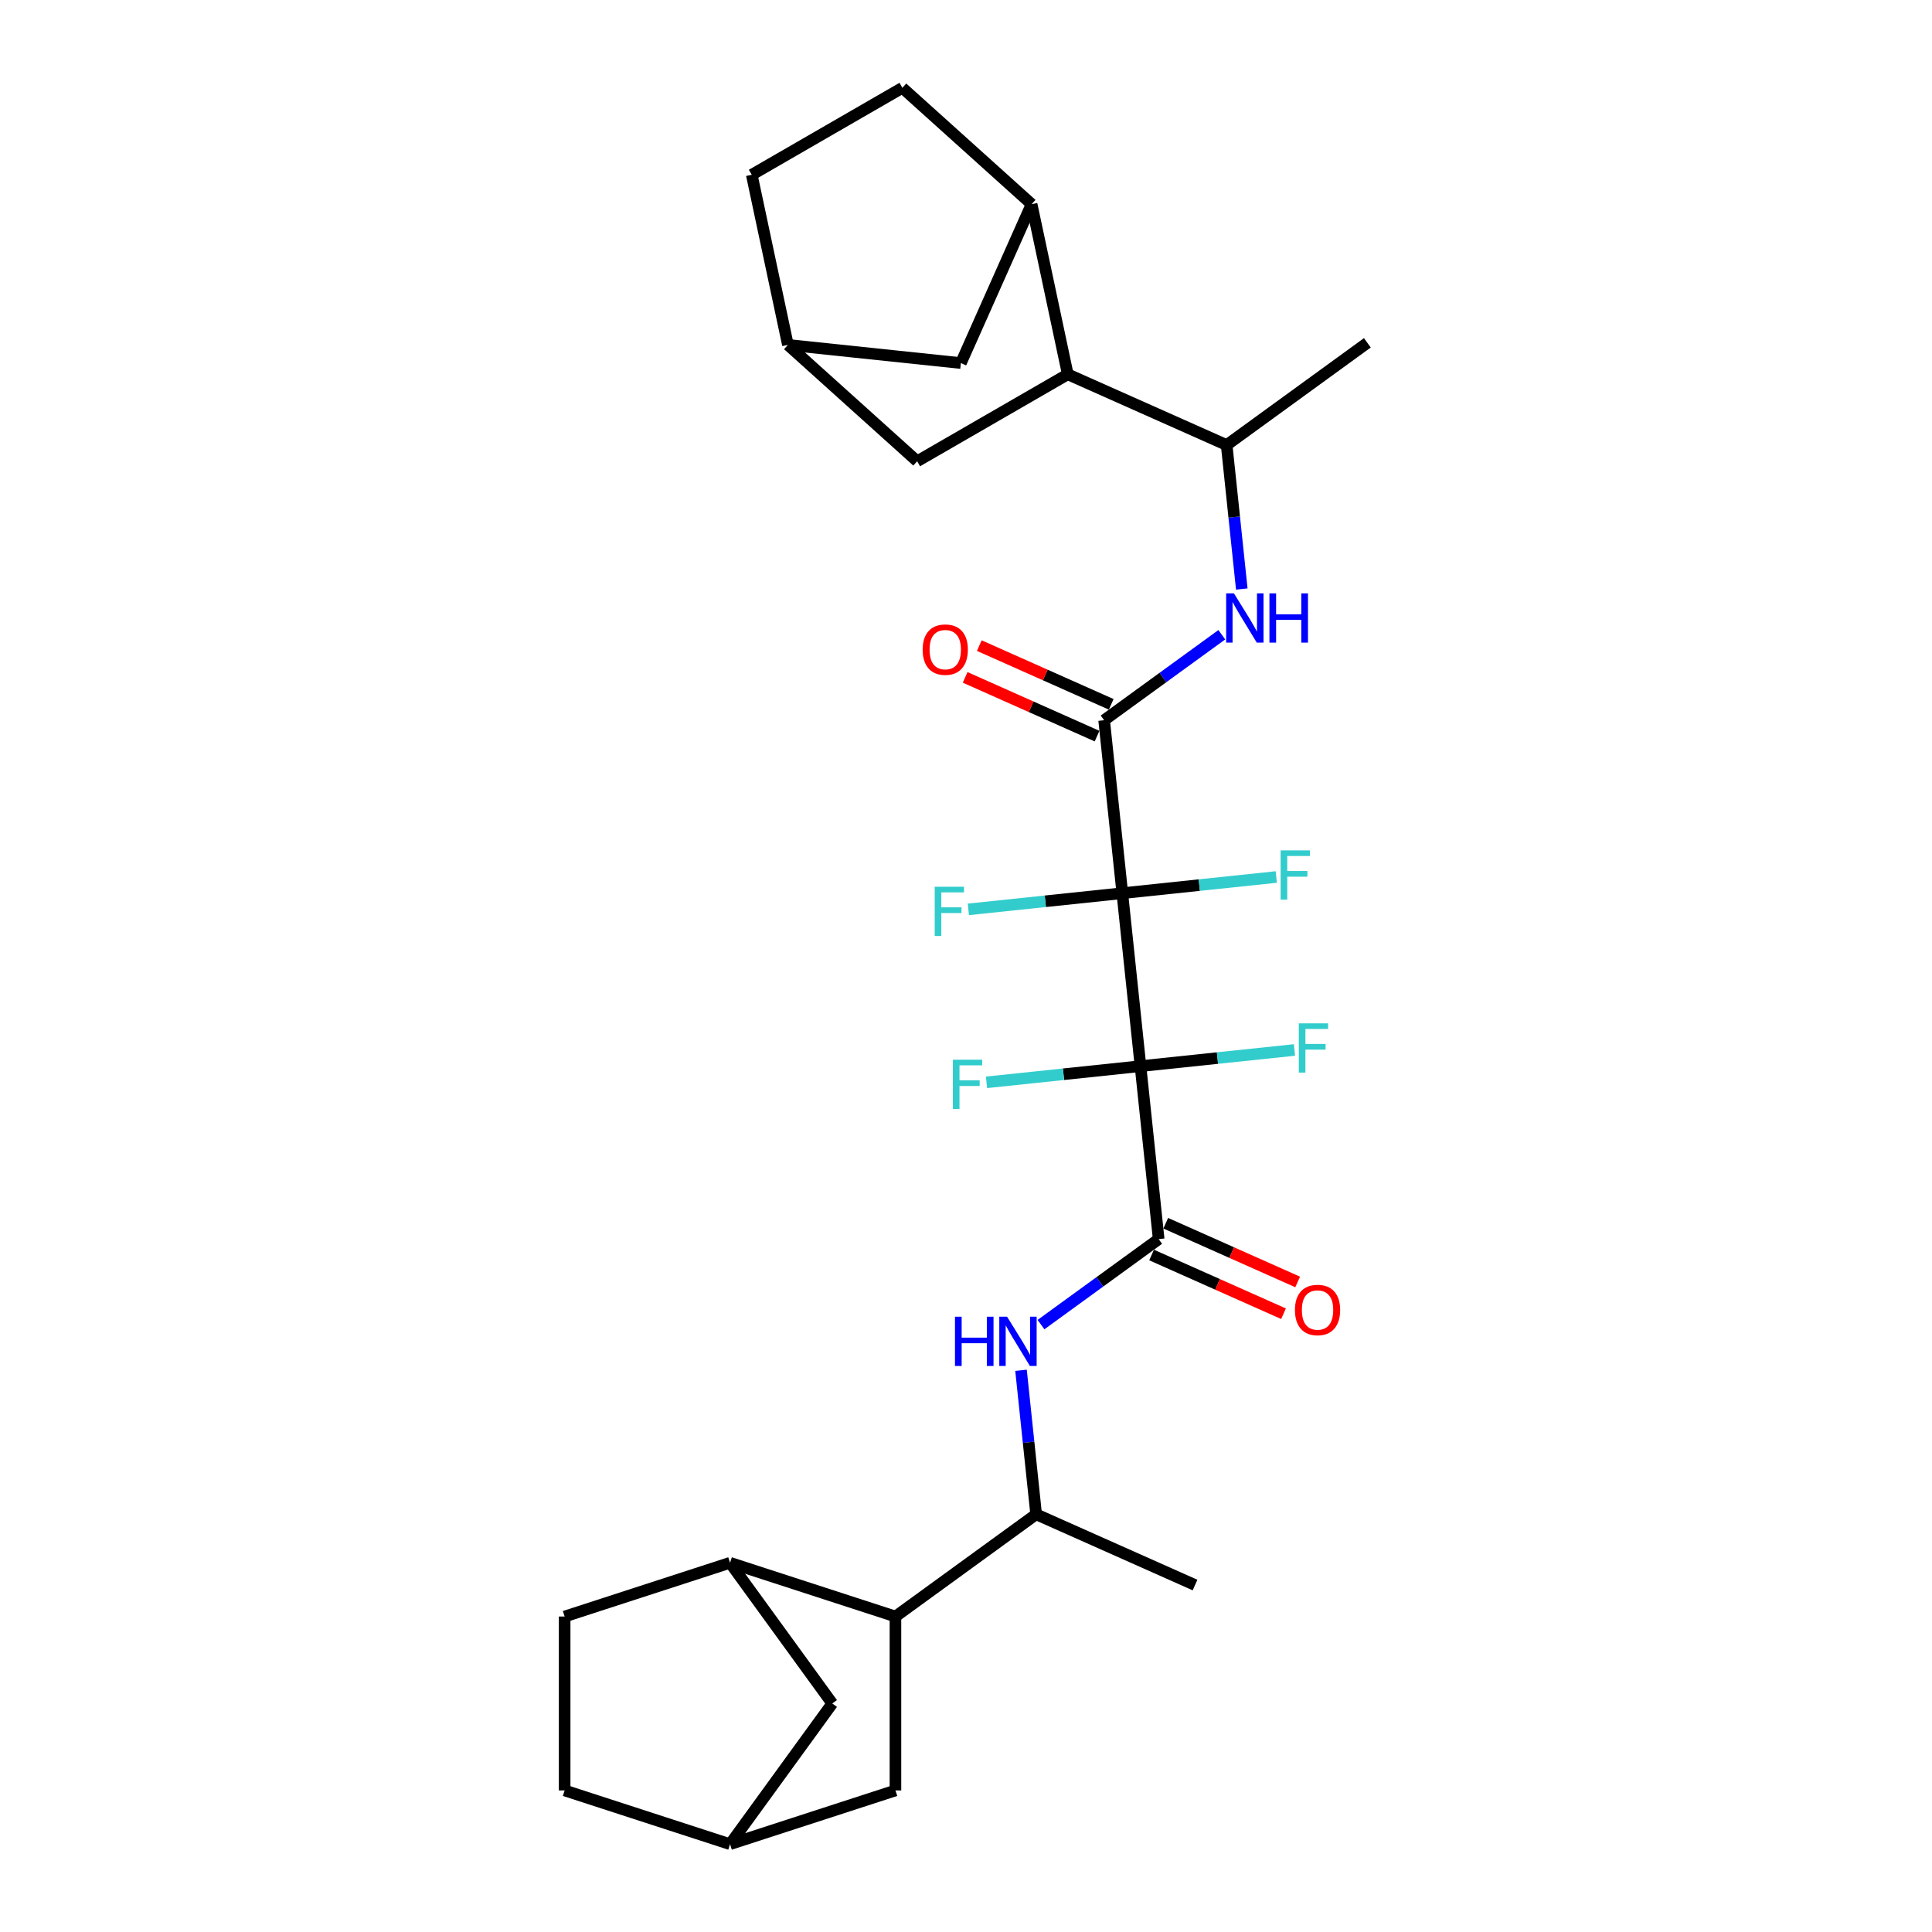 <?xml version='1.0' encoding='iso-8859-1'?>
<svg version='1.1' baseProfile='full'
              xmlns='http://www.w3.org/2000/svg'
                      xmlns:rdkit='http://www.rdkit.org/xml'
                      xmlns:xlink='http://www.w3.org/1999/xlink'
                  xml:space='preserve'
width='1000px' height='1000px' viewBox='0 0 1000 1000'>
<!-- END OF HEADER -->
<rect style='opacity:1.0;fill:#FFFFFF;stroke:none' width='1000' height='1000' x='0' y='0'> </rect>
<path class='bond-0' d='M 580.907,462.314 L 590.317,551.838' style='fill:none;fill-rule:evenodd;stroke:#000000;stroke-width:6px;stroke-linecap:butt;stroke-linejoin:miter;stroke-opacity:1' />
<path class='bond-1' d='M 580.907,462.314 L 571.498,372.789' style='fill:none;fill-rule:evenodd;stroke:#000000;stroke-width:6px;stroke-linecap:butt;stroke-linejoin:miter;stroke-opacity:1' />
<path class='bond-14' d='M 580.907,462.314 L 620.755,458.125' style='fill:none;fill-rule:evenodd;stroke:#000000;stroke-width:6px;stroke-linecap:butt;stroke-linejoin:miter;stroke-opacity:1' />
<path class='bond-14' d='M 620.755,458.125 L 660.602,453.937' style='fill:none;fill-rule:evenodd;stroke:#33CCCC;stroke-width:6px;stroke-linecap:butt;stroke-linejoin:miter;stroke-opacity:1' />
<path class='bond-15' d='M 580.907,462.314 L 541.06,466.502' style='fill:none;fill-rule:evenodd;stroke:#000000;stroke-width:6px;stroke-linecap:butt;stroke-linejoin:miter;stroke-opacity:1' />
<path class='bond-15' d='M 541.06,466.502 L 501.213,470.69' style='fill:none;fill-rule:evenodd;stroke:#33CCCC;stroke-width:6px;stroke-linecap:butt;stroke-linejoin:miter;stroke-opacity:1' />
<path class='bond-2' d='M 590.317,551.838 L 599.726,641.363' style='fill:none;fill-rule:evenodd;stroke:#000000;stroke-width:6px;stroke-linecap:butt;stroke-linejoin:miter;stroke-opacity:1' />
<path class='bond-13' d='M 590.317,551.838 L 630.164,547.65' style='fill:none;fill-rule:evenodd;stroke:#000000;stroke-width:6px;stroke-linecap:butt;stroke-linejoin:miter;stroke-opacity:1' />
<path class='bond-13' d='M 630.164,547.65 L 670.012,543.462' style='fill:none;fill-rule:evenodd;stroke:#33CCCC;stroke-width:6px;stroke-linecap:butt;stroke-linejoin:miter;stroke-opacity:1' />
<path class='bond-16' d='M 590.317,551.838 L 550.469,556.027' style='fill:none;fill-rule:evenodd;stroke:#000000;stroke-width:6px;stroke-linecap:butt;stroke-linejoin:miter;stroke-opacity:1' />
<path class='bond-16' d='M 550.469,556.027 L 510.622,560.215' style='fill:none;fill-rule:evenodd;stroke:#33CCCC;stroke-width:6px;stroke-linecap:butt;stroke-linejoin:miter;stroke-opacity:1' />
<path class='bond-4' d='M 571.498,372.789 L 601.952,350.663' style='fill:none;fill-rule:evenodd;stroke:#000000;stroke-width:6px;stroke-linecap:butt;stroke-linejoin:miter;stroke-opacity:1' />
<path class='bond-4' d='M 601.952,350.663 L 632.406,328.537' style='fill:none;fill-rule:evenodd;stroke:#0000FF;stroke-width:6px;stroke-linecap:butt;stroke-linejoin:miter;stroke-opacity:1' />
<path class='bond-12' d='M 575.159,364.565 L 541.018,349.365' style='fill:none;fill-rule:evenodd;stroke:#000000;stroke-width:6px;stroke-linecap:butt;stroke-linejoin:miter;stroke-opacity:1' />
<path class='bond-12' d='M 541.018,349.365 L 506.877,334.164' style='fill:none;fill-rule:evenodd;stroke:#FF0000;stroke-width:6px;stroke-linecap:butt;stroke-linejoin:miter;stroke-opacity:1' />
<path class='bond-12' d='M 567.837,381.012 L 533.695,365.812' style='fill:none;fill-rule:evenodd;stroke:#000000;stroke-width:6px;stroke-linecap:butt;stroke-linejoin:miter;stroke-opacity:1' />
<path class='bond-12' d='M 533.695,365.812 L 499.554,350.611' style='fill:none;fill-rule:evenodd;stroke:#FF0000;stroke-width:6px;stroke-linecap:butt;stroke-linejoin:miter;stroke-opacity:1' />
<path class='bond-3' d='M 599.726,641.363 L 569.272,663.489' style='fill:none;fill-rule:evenodd;stroke:#000000;stroke-width:6px;stroke-linecap:butt;stroke-linejoin:miter;stroke-opacity:1' />
<path class='bond-3' d='M 569.272,663.489 L 538.819,685.615' style='fill:none;fill-rule:evenodd;stroke:#0000FF;stroke-width:6px;stroke-linecap:butt;stroke-linejoin:miter;stroke-opacity:1' />
<path class='bond-11' d='M 596.065,649.587 L 630.206,664.787' style='fill:none;fill-rule:evenodd;stroke:#000000;stroke-width:6px;stroke-linecap:butt;stroke-linejoin:miter;stroke-opacity:1' />
<path class='bond-11' d='M 630.206,664.787 L 664.348,679.988' style='fill:none;fill-rule:evenodd;stroke:#FF0000;stroke-width:6px;stroke-linecap:butt;stroke-linejoin:miter;stroke-opacity:1' />
<path class='bond-11' d='M 603.388,633.14 L 637.529,648.34' style='fill:none;fill-rule:evenodd;stroke:#000000;stroke-width:6px;stroke-linecap:butt;stroke-linejoin:miter;stroke-opacity:1' />
<path class='bond-11' d='M 637.529,648.34 L 671.67,663.541' style='fill:none;fill-rule:evenodd;stroke:#FF0000;stroke-width:6px;stroke-linecap:butt;stroke-linejoin:miter;stroke-opacity:1' />
<path class='bond-10' d='M 528.477,709.271 L 532.393,746.535' style='fill:none;fill-rule:evenodd;stroke:#0000FF;stroke-width:6px;stroke-linecap:butt;stroke-linejoin:miter;stroke-opacity:1' />
<path class='bond-10' d='M 532.393,746.535 L 536.31,783.799' style='fill:none;fill-rule:evenodd;stroke:#000000;stroke-width:6px;stroke-linecap:butt;stroke-linejoin:miter;stroke-opacity:1' />
<path class='bond-9' d='M 642.748,304.881 L 638.831,267.617' style='fill:none;fill-rule:evenodd;stroke:#0000FF;stroke-width:6px;stroke-linecap:butt;stroke-linejoin:miter;stroke-opacity:1' />
<path class='bond-9' d='M 638.831,267.617 L 634.915,230.353' style='fill:none;fill-rule:evenodd;stroke:#000000;stroke-width:6px;stroke-linecap:butt;stroke-linejoin:miter;stroke-opacity:1' />
<path class='bond-5' d='M 552.679,193.739 L 634.915,230.353' style='fill:none;fill-rule:evenodd;stroke:#000000;stroke-width:6px;stroke-linecap:butt;stroke-linejoin:miter;stroke-opacity:1' />
<path class='bond-7' d='M 552.679,193.739 L 533.963,105.688' style='fill:none;fill-rule:evenodd;stroke:#000000;stroke-width:6px;stroke-linecap:butt;stroke-linejoin:miter;stroke-opacity:1' />
<path class='bond-18' d='M 552.679,193.739 L 474.721,238.748' style='fill:none;fill-rule:evenodd;stroke:#000000;stroke-width:6px;stroke-linecap:butt;stroke-linejoin:miter;stroke-opacity:1' />
<path class='bond-6' d='M 463.484,836.71 L 536.31,783.799' style='fill:none;fill-rule:evenodd;stroke:#000000;stroke-width:6px;stroke-linecap:butt;stroke-linejoin:miter;stroke-opacity:1' />
<path class='bond-8' d='M 463.484,836.71 L 377.872,808.893' style='fill:none;fill-rule:evenodd;stroke:#000000;stroke-width:6px;stroke-linecap:butt;stroke-linejoin:miter;stroke-opacity:1' />
<path class='bond-17' d='M 463.484,836.71 L 463.484,926.728' style='fill:none;fill-rule:evenodd;stroke:#000000;stroke-width:6px;stroke-linecap:butt;stroke-linejoin:miter;stroke-opacity:1' />
<path class='bond-20' d='M 533.963,105.688 L 497.35,187.924' style='fill:none;fill-rule:evenodd;stroke:#000000;stroke-width:6px;stroke-linecap:butt;stroke-linejoin:miter;stroke-opacity:1' />
<path class='bond-23' d='M 533.963,105.688 L 467.067,45.455' style='fill:none;fill-rule:evenodd;stroke:#000000;stroke-width:6px;stroke-linecap:butt;stroke-linejoin:miter;stroke-opacity:1' />
<path class='bond-19' d='M 377.872,808.893 L 430.783,881.719' style='fill:none;fill-rule:evenodd;stroke:#000000;stroke-width:6px;stroke-linecap:butt;stroke-linejoin:miter;stroke-opacity:1' />
<path class='bond-24' d='M 377.872,808.893 L 292.259,836.71' style='fill:none;fill-rule:evenodd;stroke:#000000;stroke-width:6px;stroke-linecap:butt;stroke-linejoin:miter;stroke-opacity:1' />
<path class='bond-28' d='M 634.915,230.353 L 707.741,177.442' style='fill:none;fill-rule:evenodd;stroke:#000000;stroke-width:6px;stroke-linecap:butt;stroke-linejoin:miter;stroke-opacity:1' />
<path class='bond-27' d='M 536.31,783.799 L 618.545,820.413' style='fill:none;fill-rule:evenodd;stroke:#000000;stroke-width:6px;stroke-linecap:butt;stroke-linejoin:miter;stroke-opacity:1' />
<path class='bond-22' d='M 463.484,926.728 L 377.872,954.545' style='fill:none;fill-rule:evenodd;stroke:#000000;stroke-width:6px;stroke-linecap:butt;stroke-linejoin:miter;stroke-opacity:1' />
<path class='bond-21' d='M 474.721,238.748 L 407.825,178.514' style='fill:none;fill-rule:evenodd;stroke:#000000;stroke-width:6px;stroke-linecap:butt;stroke-linejoin:miter;stroke-opacity:1' />
<path class='bond-31' d='M 430.783,881.719 L 377.872,954.545' style='fill:none;fill-rule:evenodd;stroke:#000000;stroke-width:6px;stroke-linecap:butt;stroke-linejoin:miter;stroke-opacity:1' />
<path class='bond-29' d='M 497.35,187.924 L 407.825,178.514' style='fill:none;fill-rule:evenodd;stroke:#000000;stroke-width:6px;stroke-linecap:butt;stroke-linejoin:miter;stroke-opacity:1' />
<path class='bond-26' d='M 407.825,178.514 L 389.109,90.463' style='fill:none;fill-rule:evenodd;stroke:#000000;stroke-width:6px;stroke-linecap:butt;stroke-linejoin:miter;stroke-opacity:1' />
<path class='bond-25' d='M 377.872,954.545 L 292.259,926.728' style='fill:none;fill-rule:evenodd;stroke:#000000;stroke-width:6px;stroke-linecap:butt;stroke-linejoin:miter;stroke-opacity:1' />
<path class='bond-30' d='M 467.067,45.455 L 389.109,90.463' style='fill:none;fill-rule:evenodd;stroke:#000000;stroke-width:6px;stroke-linecap:butt;stroke-linejoin:miter;stroke-opacity:1' />
<path class='bond-32' d='M 292.259,836.71 L 292.259,926.728' style='fill:none;fill-rule:evenodd;stroke:#000000;stroke-width:6px;stroke-linecap:butt;stroke-linejoin:miter;stroke-opacity:1' />
<path  class='atom-4' d='M 494.296 681.528
L 497.752 681.528
L 497.752 692.366
L 510.787 692.366
L 510.787 681.528
L 514.244 681.528
L 514.244 707.021
L 510.787 707.021
L 510.787 695.247
L 497.752 695.247
L 497.752 707.021
L 494.296 707.021
L 494.296 681.528
' fill='#0000FF'/>
<path  class='atom-4' d='M 521.265 681.528
L 529.619 695.031
Q 530.447 696.363, 531.779 698.775
Q 533.111 701.188, 533.184 701.332
L 533.184 681.528
L 536.568 681.528
L 536.568 707.021
L 533.075 707.021
L 524.11 692.258
Q 523.065 690.53, 521.949 688.549
Q 520.869 686.569, 520.545 685.957
L 520.545 707.021
L 517.232 707.021
L 517.232 681.528
L 521.265 681.528
' fill='#0000FF'/>
<path  class='atom-5' d='M 638.689 307.131
L 647.043 320.634
Q 647.871 321.966, 649.203 324.378
Q 650.535 326.791, 650.607 326.935
L 650.607 307.131
L 653.992 307.131
L 653.992 332.624
L 650.499 332.624
L 641.533 317.861
Q 640.489 316.133, 639.373 314.152
Q 638.293 312.172, 637.969 311.56
L 637.969 332.624
L 634.656 332.624
L 634.656 307.131
L 638.689 307.131
' fill='#0000FF'/>
<path  class='atom-5' d='M 657.053 307.131
L 660.509 307.131
L 660.509 317.969
L 673.544 317.969
L 673.544 307.131
L 677.001 307.131
L 677.001 332.624
L 673.544 332.624
L 673.544 320.85
L 660.509 320.85
L 660.509 332.624
L 657.053 332.624
L 657.053 307.131
' fill='#0000FF'/>
<path  class='atom-12' d='M 670.259 678.049
Q 670.259 671.928, 673.284 668.507
Q 676.309 665.086, 681.962 665.086
Q 687.615 665.086, 690.64 668.507
Q 693.664 671.928, 693.664 678.049
Q 693.664 684.242, 690.604 687.771
Q 687.543 691.263, 681.962 691.263
Q 676.345 691.263, 673.284 687.771
Q 670.259 684.278, 670.259 678.049
M 681.962 688.383
Q 685.851 688.383, 687.939 685.79
Q 690.063 683.162, 690.063 678.049
Q 690.063 673.044, 687.939 670.523
Q 685.851 667.967, 681.962 667.967
Q 678.073 667.967, 675.949 670.487
Q 673.86 673.008, 673.86 678.049
Q 673.86 683.198, 675.949 685.79
Q 678.073 688.383, 681.962 688.383
' fill='#FF0000'/>
<path  class='atom-13' d='M 477.56 336.247
Q 477.56 330.126, 480.585 326.705
Q 483.609 323.285, 489.263 323.285
Q 494.916 323.285, 497.94 326.705
Q 500.965 330.126, 500.965 336.247
Q 500.965 342.44, 497.904 345.969
Q 494.844 349.462, 489.263 349.462
Q 483.645 349.462, 480.585 345.969
Q 477.56 342.476, 477.56 336.247
M 489.263 346.581
Q 493.151 346.581, 495.24 343.989
Q 497.364 341.36, 497.364 336.247
Q 497.364 331.242, 495.24 328.722
Q 493.151 326.165, 489.263 326.165
Q 485.374 326.165, 483.249 328.686
Q 481.161 331.206, 481.161 336.247
Q 481.161 341.396, 483.249 343.989
Q 485.374 346.581, 489.263 346.581
' fill='#FF0000'/>
<path  class='atom-14' d='M 672.262 529.682
L 687.421 529.682
L 687.421 532.599
L 675.683 532.599
L 675.683 540.341
L 686.125 540.341
L 686.125 543.293
L 675.683 543.293
L 675.683 555.175
L 672.262 555.175
L 672.262 529.682
' fill='#33CCCC'/>
<path  class='atom-15' d='M 662.853 440.158
L 678.012 440.158
L 678.012 443.074
L 666.273 443.074
L 666.273 450.816
L 676.715 450.816
L 676.715 453.768
L 666.273 453.768
L 666.273 465.651
L 662.853 465.651
L 662.853 440.158
' fill='#33CCCC'/>
<path  class='atom-16' d='M 483.803 458.976
L 498.962 458.976
L 498.962 461.893
L 487.224 461.893
L 487.224 469.635
L 497.666 469.635
L 497.666 472.587
L 487.224 472.587
L 487.224 484.47
L 483.803 484.47
L 483.803 458.976
' fill='#33CCCC'/>
<path  class='atom-17' d='M 493.213 548.501
L 508.372 548.501
L 508.372 551.418
L 496.633 551.418
L 496.633 559.159
L 507.075 559.159
L 507.075 562.112
L 496.633 562.112
L 496.633 573.994
L 493.213 573.994
L 493.213 548.501
' fill='#33CCCC'/>
</svg>
